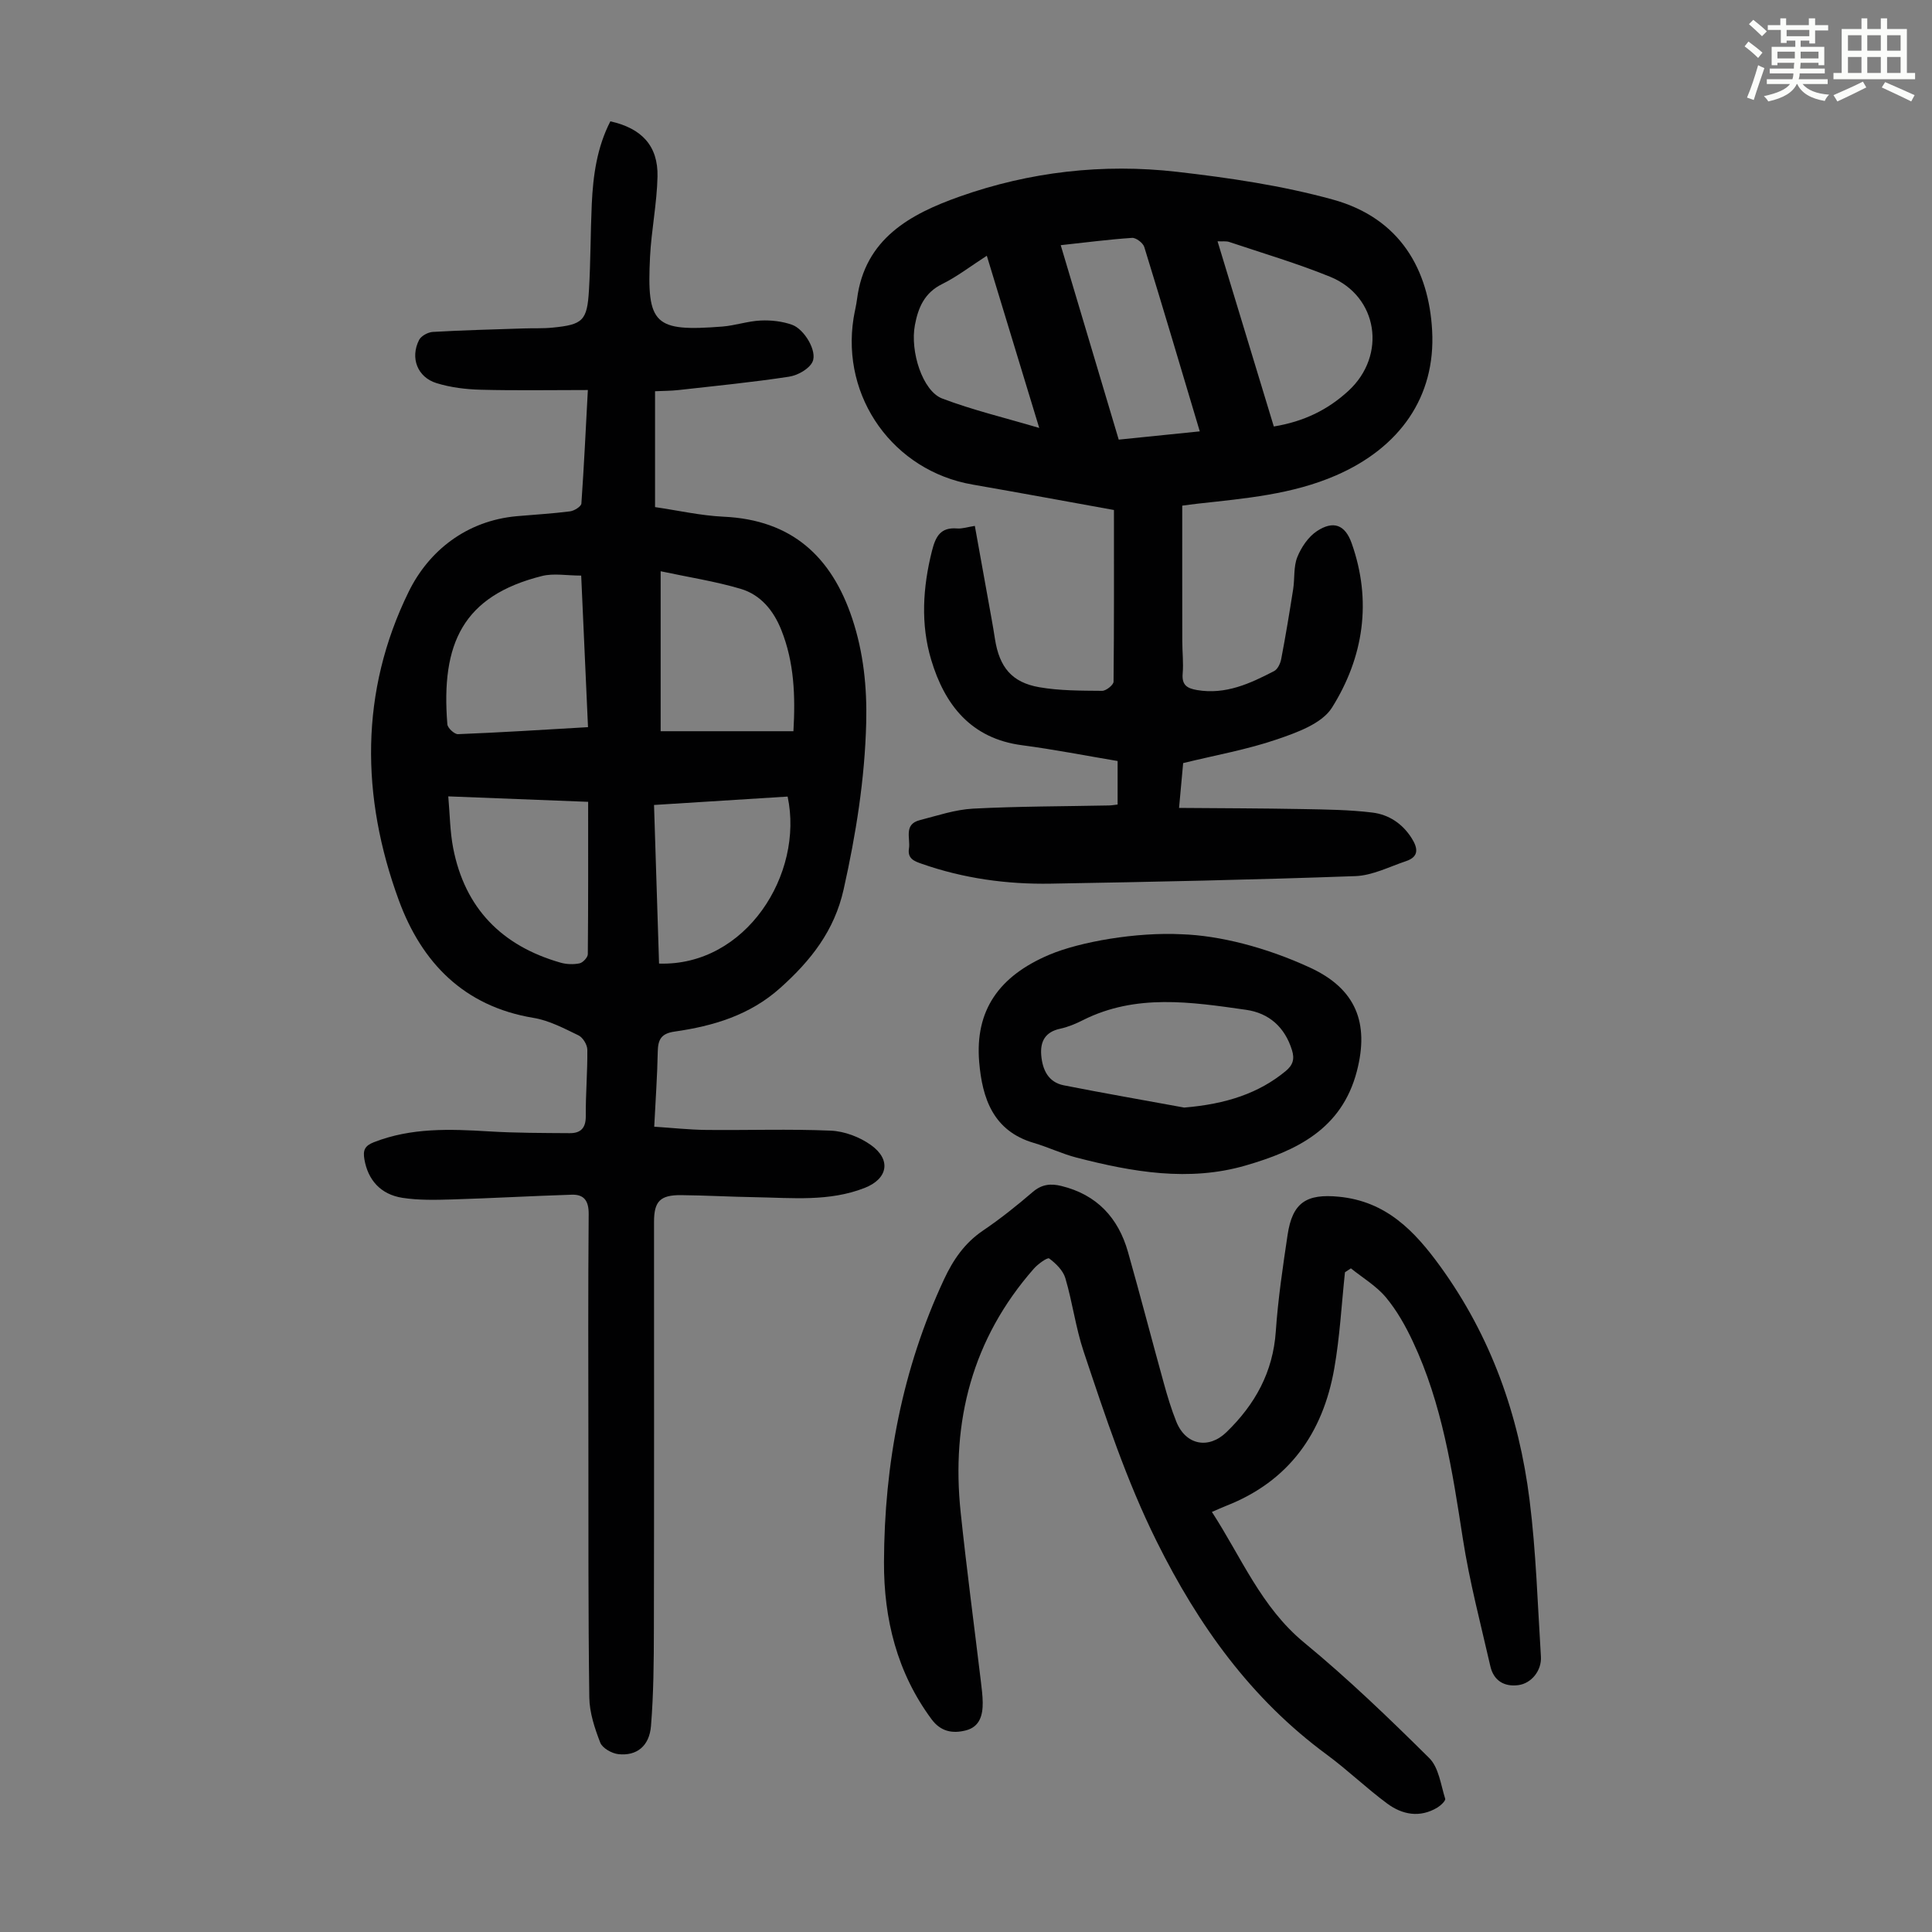 <svg enable-background="new 0 0 400 400" viewBox="0 0 400 400" xmlns="http://www.w3.org/2000/svg"><rect x="0" y="0" width="400" height="400" fill="#808080" stroke="none"/><path d="m361.2 9.6.8-1c.9.7 1.9 1.4 2.9 2.3l-.9 1.1c-1-1-2-1.8-2.8-2.4zm.5 10.6c.9-2.1 1.6-4.3 2.3-6.7.4.2.8.4 1.3.6-.7 2.1-1.5 4.3-2.2 6.6zm.4-15.2.9-.9c1 .8 2 1.6 2.8 2.4l-1 1c-.9-.9-1.8-1.7-2.7-2.5zm12.5-1.2h1.2v1.4h2.7v1.1h-2.7v2.7h-1.2v-.6h-1.8v1.3h4.9v3.8h-1.2v-.5h-3.7c0 .4-.1.9-.1 1.2h5.1v1h-5.2c0 .5-.1.9-.2 1.2h6v1h-5.2c1.1 1.3 2.9 2 5.5 2.2-.4.4-.7.8-.9 1.3-2.9-.5-4.8-1.6-5.7-3.5h-.1c-.8 1.7-2.7 2.9-5.9 3.6-.2-.4-.6-.8-.9-1.1 2.8-.6 4.6-1.4 5.4-2.5h-4.8v-1h5.3c.1-.3.2-.7.2-1.2h-4.9v-1h5c0-.4 0-.8.1-1.2h-3.5v.5h-1.2v-3.8h4.9v-1.3h-1.8v.5h-1.2v-2.7h-2.7v-1h2.6v-1.4h1.2v1.4h4.7v-1.4zm-6.6 8.3h3.6c0-.4 0-.9 0-1.4h-3.6zm1.9-4.6h4.7v-1.3h-4.7zm6.6 3.2h-3.7v1.4h3.7z" fill="#fbfcfa"/><path d="m385.3 3.8h1.3v2.2h2.8v-2.2h1.3v2.2h4.1v9.1h1.7v1.3h-16.9v-1.3h1.7v-9.1h4.1v-2.2zm.4 13.1.7 1.2c-1.8.9-3.8 1.9-6 2.9-.2-.4-.5-.8-.8-1.3 2.3-1 4.3-1.9 6.1-2.8zm-3.1-6.4h2.8v-3.2h-2.8zm0 4.6h2.8v-3.3h-2.8zm4-4.6h2.8v-3.2h-2.8zm0 4.6h2.8v-3.3h-2.8zm3.7 1.9c2.1.9 4.1 1.8 6.1 2.7l-.7 1.3c-2.2-1.1-4.2-2-6.1-2.9zm3.2-9.7h-2.8v3.2h2.8zm-2.8 7.8h2.8v-3.3h-2.8z" fill="#fbfcfa"/><g fill="#010102"><path d="m121.71 80.75c-7.65 0-14.89.13-22.14-.06-3.09-.08-6.27-.46-9.2-1.37-3.97-1.23-5.48-5.25-3.6-8.94.43-.84 1.84-1.6 2.84-1.66 6.25-.36 12.51-.51 18.76-.72 2.01-.07 4.04.03 6.04-.17 6.28-.62 7.16-1.43 7.53-7.79.35-5.92.31-11.86.58-17.78.27-5.93 1.08-11.77 3.85-17.14 6.49 1.44 9.9 5.08 9.76 11.43-.12 5.56-1.27 11.1-1.55 16.67-.69 13.98.87 15.49 14.97 14.39 2.66-.21 5.28-1.13 7.94-1.25 2.16-.1 4.47.16 6.49.88 2.53.89 5.26 5.45 4.25 7.65-.69 1.5-3.07 2.82-4.87 3.1-7.6 1.16-15.27 1.91-22.92 2.77-1.53.17-3.08.16-4.82.24v23.99c4.76.69 9.47 1.77 14.22 1.99 14.07.65 22.35 8.25 26.62 21.13 2.32 7 3.06 14.18 2.88 21.5-.29 11.68-2.12 23.1-4.67 34.51-1.92 8.6-6.79 14.74-13.1 20.4-6.33 5.68-13.89 7.91-21.92 9.06-2.77.4-3.42 1.66-3.47 4.16-.09 5.02-.46 10.03-.73 15.53 3.69.24 7.22.63 10.74.67 8.61.09 17.23-.22 25.82.15 2.84.12 5.99 1.32 8.31 2.98 4.27 3.05 3.49 7-1.31 8.88-7.33 2.87-14.98 2.05-22.56 1.92-5.14-.08-10.28-.38-15.43-.43-4.35-.04-5.61 1.29-5.61 5.53 0 28.1.03 56.2-.03 84.29-.01 6.7-.06 13.42-.6 20.09-.34 4.18-2.98 6.24-6.75 5.83-1.37-.15-3.32-1.25-3.76-2.4-1.15-2.97-2.22-6.2-2.26-9.34-.24-17.68-.17-35.37-.19-53.06-.02-15.67-.07-31.35.06-47.02.02-2.74-.95-4.09-3.5-4.01-8.24.26-16.48.73-24.72.98-3.44.1-6.95.19-10.33-.33-4.58-.71-7.17-3.76-7.89-8-.31-1.83.05-2.77 1.95-3.51 7.76-3.04 15.75-2.74 23.82-2.25 5.57.34 11.16.33 16.74.37 2.23.02 3.35-1.02 3.33-3.52-.04-4.58.37-9.17.32-13.76-.01-1.03-.92-2.53-1.83-2.97-3-1.45-6.09-3.09-9.32-3.62-14.41-2.38-23.15-11.46-27.88-24.35-7.86-21.43-8.1-43.22 2.05-63.89 4.14-8.44 11.94-14.69 22.38-15.63 3.68-.33 7.37-.53 11.02-1 .87-.11 2.3-1 2.35-1.62.54-7.68.9-15.35 1.34-23.5zm.03 69.8c-.48-10.66-.94-20.99-1.41-31.38-3 0-5.69-.52-8.1.08-16.4 4.11-20.96 13.97-19.61 30.71.06.77 1.47 2.07 2.2 2.04 8.91-.35 17.82-.92 26.92-1.45zm15.04-32.28v33.12h27.49c.42-7.29.17-14.24-2.5-20.94-1.62-4.07-4.29-7.31-8.43-8.54-5.27-1.56-10.75-2.4-16.56-3.64zm-15.01 47.74c-10.18-.4-19.2-.75-28.96-1.13.33 3.69.35 7.25 1.01 10.68 2.42 12.5 10.09 20.27 22.21 23.74 1.25.36 2.69.41 3.96.15.69-.14 1.7-1.23 1.71-1.89.1-10.37.07-20.75.07-31.55zm14.68 33.49c17.97.57 30.03-18.52 26.62-34.58-9.13.57-18.31 1.15-27.66 1.74.35 11.22.69 21.92 1.04 32.84z"/><path d="m230.63 105.59c-9.31-1.68-19.29-3.53-29.29-5.27-16.33-2.83-27.22-18-24.62-34.43.21-1.32.55-2.63.72-3.96 1.6-12.55 11.08-17.63 21.23-21.23 14.5-5.14 29.69-6.88 44.99-5.13 10.84 1.24 21.77 2.85 32.26 5.74 14.06 3.86 19.92 14.64 20.59 27.16.74 13.71-6.71 24.22-19.91 29.96-9.09 3.95-18.8 4.76-28.46 5.83-1.21.13-2.41.3-3.37.43 0 9.53-.01 18.79.01 28.06 0 2.24.27 4.49.08 6.71-.2 2.36.88 3.05 2.98 3.41 5.92 1 10.97-1.35 15.95-3.93.74-.38 1.3-1.58 1.47-2.49.92-4.81 1.72-9.65 2.48-14.49.34-2.2.05-4.61.85-6.61.82-2.04 2.28-4.21 4.07-5.39 3.4-2.24 5.82-1.33 7.18 2.49 4.25 11.98 2.48 23.62-4.07 34.06-2.07 3.3-7.24 5.15-11.36 6.56-6.19 2.12-12.71 3.27-19.45 4.92-.24 2.56-.5 5.42-.85 9.28 8.79.07 17.23.08 25.66.24 4.79.09 9.61.14 14.35.72 3.4.41 6.25 2.28 8.17 5.34 1.29 2.06 1.52 3.81-1.19 4.72-3.46 1.16-6.95 2.97-10.48 3.1-21.01.76-42.04 1.2-63.06 1.56-9.1.16-18.07-1.08-26.72-4.11-1.55-.54-2.98-1.06-2.65-3.16.33-2.12-1.14-5 2.22-5.87 3.65-.94 7.33-2.19 11.04-2.39 9.37-.49 18.77-.47 28.16-.66.53-.01 1.07-.11 1.78-.19 0-3.01 0-5.87 0-9.01-6.62-1.11-13.18-2.4-19.8-3.27-10.59-1.39-16.01-8.39-18.79-17.66-2.22-7.38-1.75-15.02.15-22.56.74-2.93 1.73-4.94 5.19-4.66 1.08.09 2.19-.3 3.69-.53 1.17 6.47 2.31 12.81 3.45 19.15.26 1.43.5 2.86.72 4.3.92 5.8 3.48 8.96 9.16 9.95 4.26.74 8.67.71 13.02.75.82.01 2.36-1.22 2.37-1.89.12-11.75.08-23.47.08-35.55zm33.1-17.29c6.2-1.02 11.16-3.43 15.46-7.39 7.96-7.34 6.14-19.56-3.8-23.61-6.81-2.77-13.9-4.86-20.88-7.2-.65-.22-1.41-.09-2.43-.14 3.96 13.03 7.81 25.71 11.65 38.34zm-15.33 1.01c-3.89-13-7.61-25.61-11.49-38.17-.26-.84-1.7-1.94-2.52-1.89-4.8.32-9.59.95-14.78 1.51 4.16 13.94 8.06 27.03 12.01 40.26 5.67-.58 10.98-1.12 16.78-1.71zm-44.09-36.36c-3.39 2.18-6.15 4.33-9.23 5.85-3.68 1.81-4.98 4.88-5.66 8.51-1.03 5.45 1.59 13.66 5.66 15.2 6.29 2.39 12.89 3.96 20.08 6.09-3.73-12.28-7.23-23.76-10.85-35.65z"/><path d="m278.46 263.41c-.71 6.66-1.06 13.38-2.22 19.96-2.35 13.34-9.36 23.28-22.33 28.38-.91.36-1.8.76-3 1.28 6.1 9.38 10.19 19.71 19.1 27.05 9.06 7.46 17.56 15.64 25.9 23.91 1.97 1.95 2.39 5.52 3.3 8.42.13.41-.93 1.41-1.62 1.83-3.63 2.17-7.25 1.48-10.38-.83-4.31-3.18-8.19-6.95-12.51-10.13-15.71-11.56-26.57-26.74-35.2-44.1-6.32-12.71-10.68-26.02-15.14-39.35-1.65-4.93-2.31-10.19-3.79-15.2-.47-1.59-1.96-3.05-3.35-4.08-.36-.26-2.32 1.14-3.17 2.11-12.75 14.51-17.15 31.59-15.15 50.5 1.23 11.67 2.78 23.31 4.18 34.96.17 1.44.36 2.89.38 4.34.03 2.62-.59 5.06-3.49 5.8-2.75.7-5.2.27-7.11-2.32-7.16-9.68-9.88-20.77-9.84-32.51.07-20.36 3.78-40.02 12.45-58.59 1.88-4.02 4.25-7.49 8.03-10.05 3.61-2.44 7.03-5.18 10.34-8.02 1.86-1.59 3.71-1.77 5.89-1.23 7.35 1.79 11.8 6.58 13.81 13.68 2.56 9.03 4.91 18.12 7.42 27.17.74 2.69 1.55 5.38 2.59 7.97 1.96 4.85 6.68 5.74 10.38 2.15 5.91-5.73 9.63-12.41 10.21-20.86.46-6.68 1.45-13.34 2.44-19.97 1-6.72 3.91-8.57 10.63-7.91 9.75.95 15.62 7.02 20.99 14.43 10.51 14.51 16.28 30.81 18.48 48.36 1.35 10.74 1.67 21.61 2.35 32.43.18 2.87-1.96 5.55-4.69 5.9-2.91.38-5.09-.94-5.77-3.88-2.01-8.8-4.33-17.57-5.71-26.48-2.16-13.96-4.27-27.87-10.35-40.79-1.51-3.22-3.31-6.42-5.57-9.13-1.98-2.37-4.8-4.04-7.25-6.01-.42.27-.82.54-1.23.81z"/><path d="m244.69 193.43c7.69.25 17.38 2.66 26.61 6.94 9.38 4.35 12.24 11.37 9.62 21.43-3.14 12.04-12.58 16.46-22.98 19.49-11.76 3.43-23.49 1.36-35.05-1.62-3.01-.78-5.86-2.16-8.85-3.04-8.44-2.47-10.68-9.28-11.31-16.75-.89-10.65 4.05-17.79 14.54-22.22 6.3-2.67 18.02-4.72 27.42-4.23zm.48 35.88c8.74-.72 15.48-2.99 21-7.54 1.53-1.26 1.89-2.51 1.32-4.35-1.48-4.76-4.74-7.67-9.51-8.35-11.37-1.62-22.81-3.37-33.77 2.14-1.49.75-3.07 1.42-4.69 1.77-3.12.66-4.19 2.64-3.94 5.53.26 2.98 1.45 5.55 4.65 6.19 8.3 1.64 16.63 3.08 24.94 4.61z"/></g></svg>